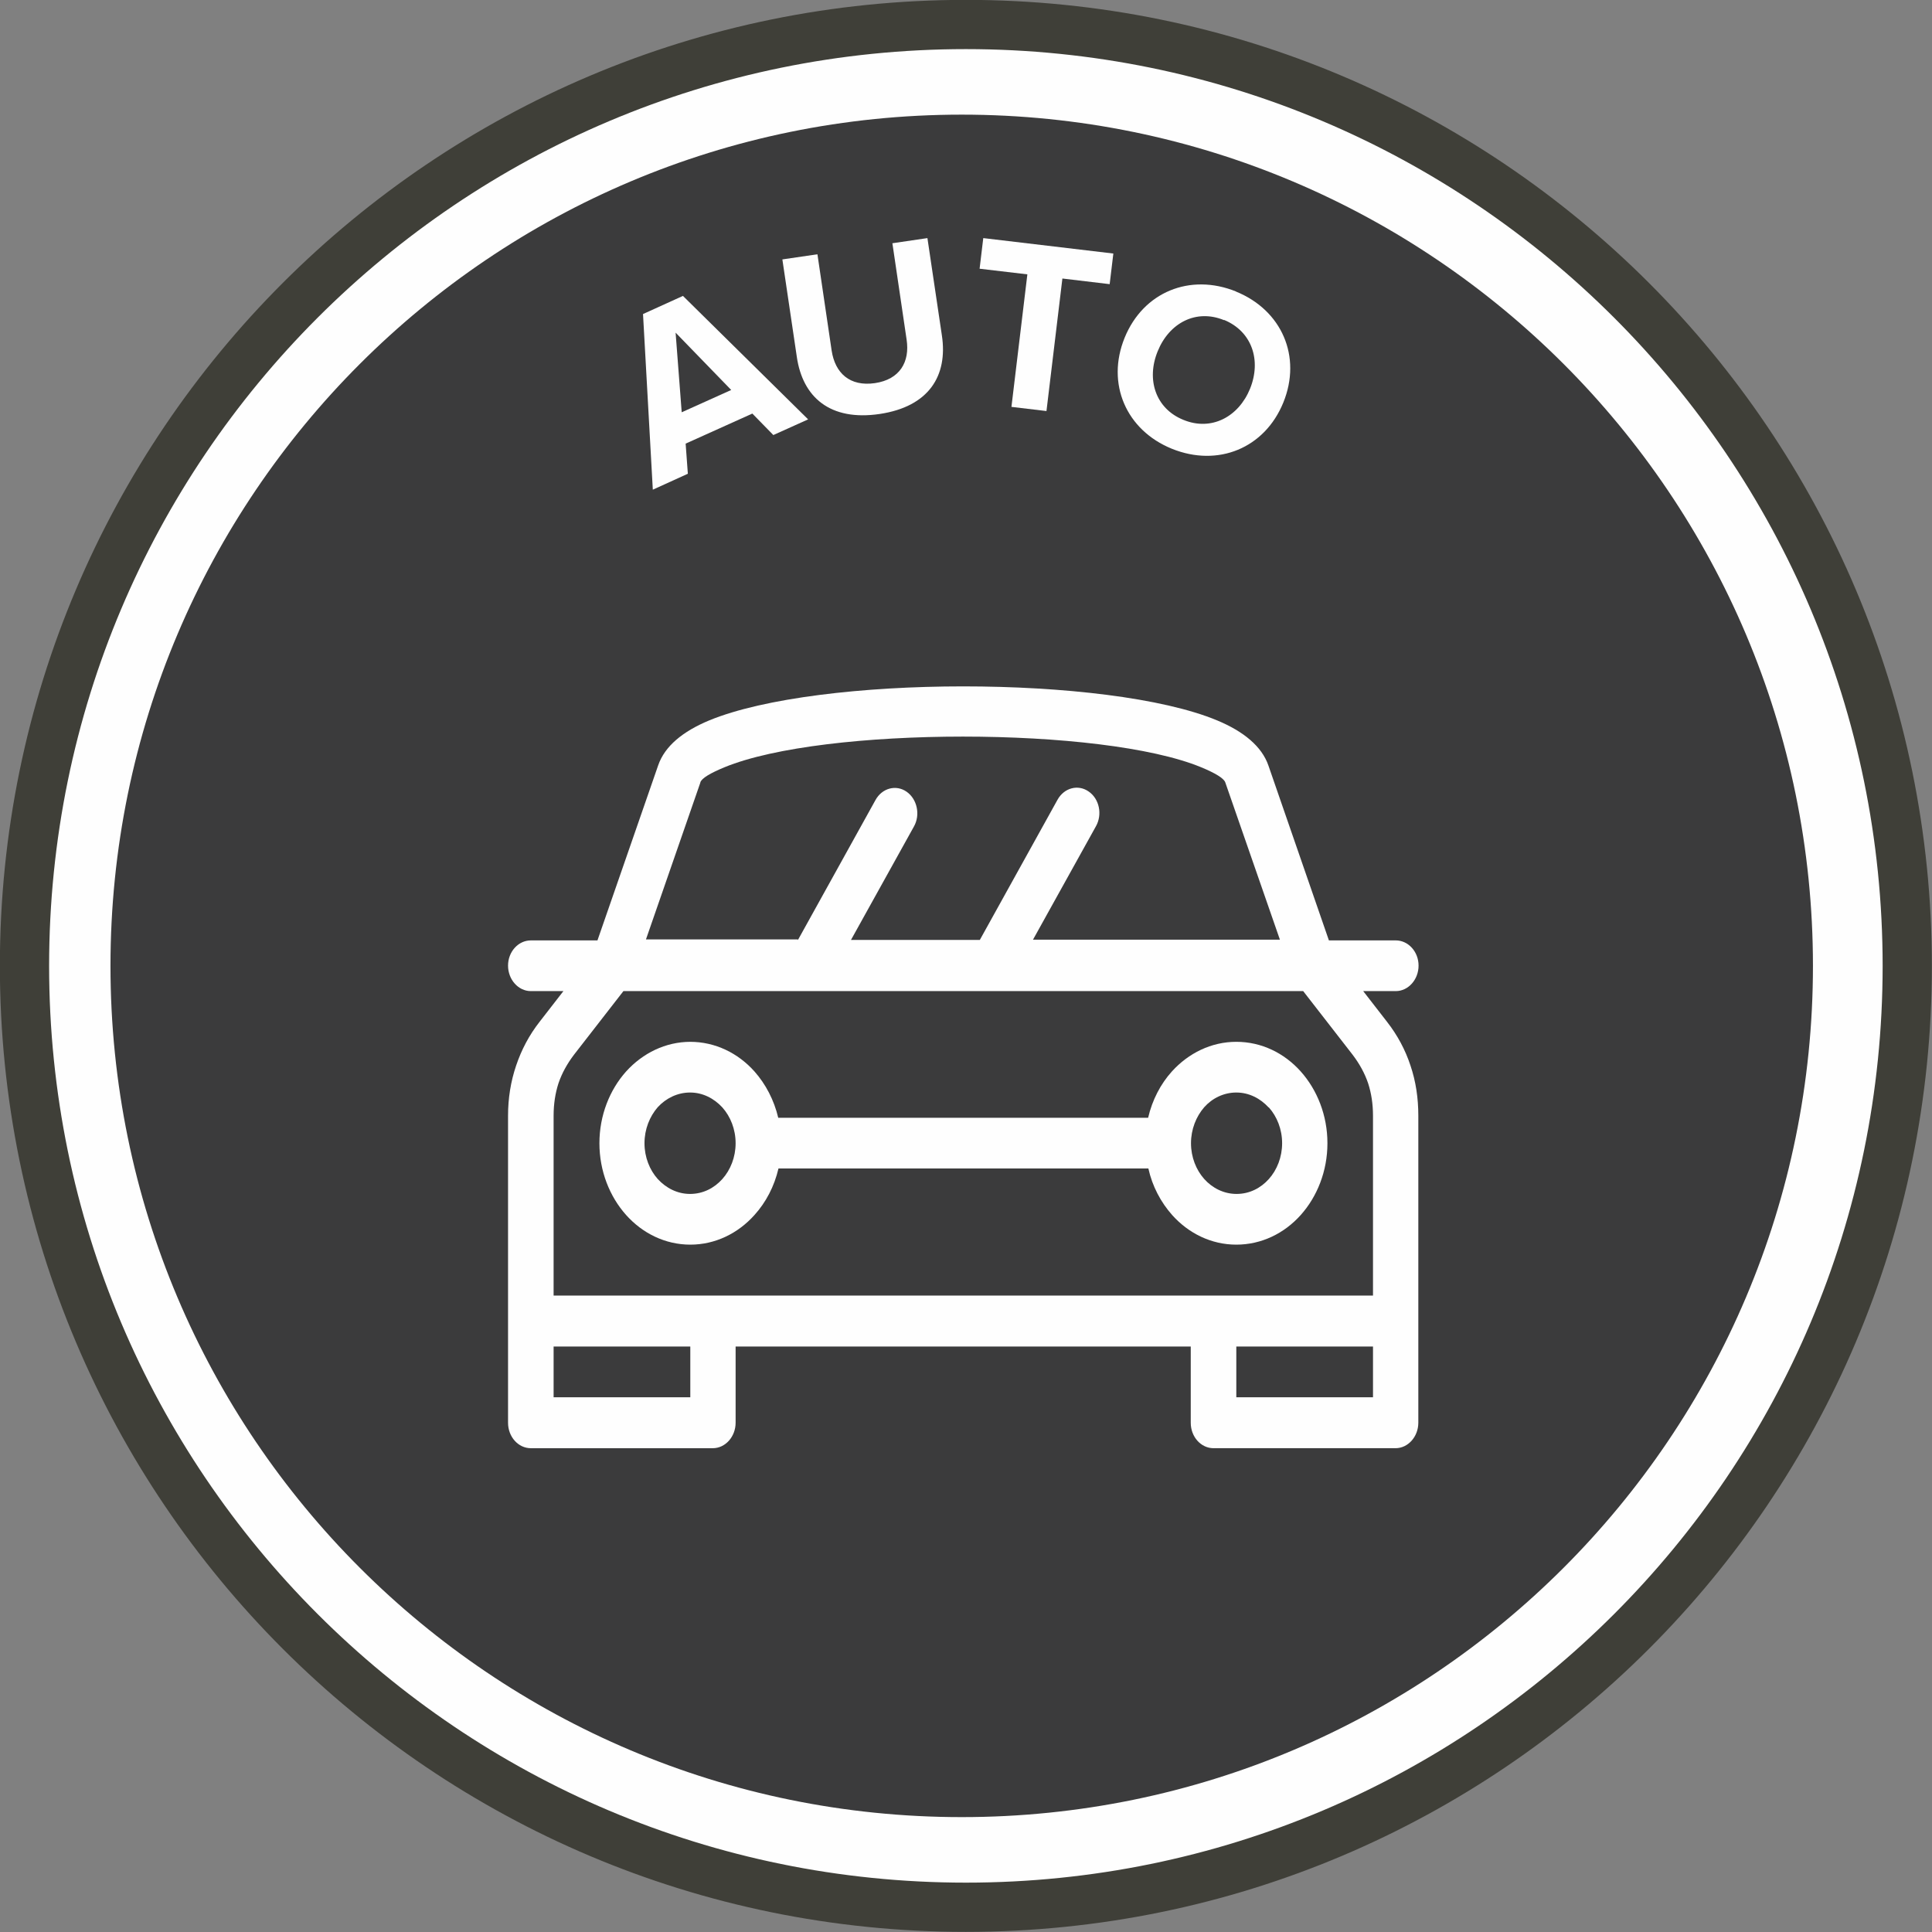 <?xml version="1.0" encoding="UTF-8"?>
<!DOCTYPE svg PUBLIC "-//W3C//DTD SVG 1.1//EN" "http://www.w3.org/Graphics/SVG/1.1/DTD/svg11.dtd">
<!-- Creator: CorelDRAW 2021 (64-Bit) -->
<svg xmlns="http://www.w3.org/2000/svg" xml:space="preserve" width="27.693mm" height="27.693mm" version="1.1" shape-rendering="geometricPrecision" text-rendering="geometricPrecision" image-rendering="optimizeQuality" fill-rule="evenodd" clip-rule="evenodd"
viewBox="0 0 78.87 78.87"
 xmlns:xlink="http://www.w3.org/1999/xlink"
 xmlns:xodm="http://www.corel.com/coreldraw/odm/2003">
 <rect x="0" y="0" width="78.87" height="78.87" fill="#808080" stroke="none"/>
 <g id="Layer_x0020_1">
  <g id="_1857966350016">
   <path fill="#FEFEFE" fill-rule="nonzero" d="M77.86 39.43c0,21.22 -17.21,38.43 -38.43,38.43 -21.22,0 -38.43,-17.21 -38.43,-38.43 0,-21.22 17.21,-38.43 38.43,-38.43 21.22,0 38.43,17.21 38.43,38.43z"/>
   <path fill="none" fill-rule="nonzero" stroke="#3F3F38" stroke-width="2.01" stroke-miterlimit="10" d="M77.86 39.43c0,21.22 -17.21,38.43 -38.43,38.43 -21.22,0 -38.43,-17.21 -38.43,-38.43 0,-21.22 17.21,-38.43 38.43,-38.43 21.22,0 38.43,17.21 38.43,38.43z"/>
   <path fill="#3B3B3C" fill-rule="nonzero" d="M74.01 39.43c0,19.19 -15.56,34.75 -34.75,34.75 -19.19,0 -34.75,-15.56 -34.75,-34.75 0,-19.19 15.56,-34.75 34.75,-34.75 19.19,0 34.75,15.56 34.75,34.75z"/>
   <path fill="#FEFEFE" fill-rule="nonzero" d="M27.83 16.83l2.02 -0.91 -2.27 -2.34 0.25 3.26zm2.89 0.05l-2.73 1.23 0.09 1.23 -1.43 0.65 -0.4 -7.17 1.63 -0.74 5.11 5.04 -1.42 0.64 -0.86 -0.88z"/>
   <path fill="#FEFEFE" fill-rule="nonzero" d="M31.94 10.59l1.43 -0.21 0.58 3.93c0.14,0.92 0.74,1.48 1.77,1.33 1.01,-0.15 1.43,-0.86 1.29,-1.78l-0.58 -3.93 1.43 -0.21 0.59 3.97c0.25,1.65 -0.53,2.91 -2.54,3.21 -2.03,0.3 -3.14,-0.69 -3.38,-2.32l-0.59 -3.98z"/>
   <polygon fill="#FEFEFE" fill-rule="nonzero" points="41.94,11.2 39.99,10.97 40.14,9.72 45.45,10.35 45.3,11.6 43.37,11.37 42.72,16.78 41.29,16.61 "/>
   <path fill="#FEFEFE" fill-rule="nonzero" d="M49.97 13.07c-1.14,-0.47 -2.24,0.11 -2.71,1.27 -0.47,1.15 -0.09,2.34 1.05,2.8 1.14,0.47 2.25,-0.12 2.72,-1.27 0.47,-1.16 0.08,-2.34 -1.06,-2.81zm0.48 -1.17c1.88,0.76 2.7,2.66 1.94,4.53 -0.76,1.87 -2.67,2.65 -4.55,1.89 -1.87,-0.76 -2.69,-2.66 -1.93,-4.53 0.76,-1.87 2.67,-2.65 4.55,-1.89z"/>
   <path fill="#FEFEFE" d="M51.79 45.21c-0.34,-0.37 -0.8,-0.61 -1.32,-0.61 -0.51,0 -0.98,0.23 -1.31,0.6 -0.33,0.38 -0.54,0.9 -0.54,1.47 0,0.57 0.21,1.09 0.54,1.46 0.33,0.37 0.8,0.61 1.32,0.61 0.52,0 0.98,-0.23 1.32,-0.61 0.33,-0.37 0.54,-0.89 0.54,-1.46 0,-0.57 -0.21,-1.09 -0.54,-1.46zm-22.3 0c-0.34,-0.37 -0.8,-0.61 -1.32,-0.61 -0.51,0 -0.98,0.23 -1.32,0.6 -0.33,0.38 -0.54,0.9 -0.54,1.47 0,0.57 0.21,1.09 0.54,1.46 0.34,0.37 0.8,0.61 1.32,0.61 0.52,0 0.98,-0.23 1.32,-0.61 0.33,-0.37 0.54,-0.89 0.54,-1.46 0,-0.57 -0.21,-1.09 -0.54,-1.46zm-1.32 -2.68c1.03,0 1.96,0.46 2.63,1.21 0.46,0.52 0.8,1.17 0.97,1.89l15.1 0c0.17,-0.73 0.51,-1.38 0.97,-1.89 0.68,-0.75 1.61,-1.21 2.63,-1.21 1.03,0 1.96,0.46 2.63,1.21 0.67,0.75 1.09,1.79 1.09,2.93 0,1.14 -0.42,2.18 -1.09,2.93 -0.67,0.75 -1.6,1.21 -2.63,1.21 -1.02,0 -1.95,-0.46 -2.62,-1.21 -0.46,-0.52 -0.81,-1.17 -0.97,-1.9l-15.1 0c-0.17,0.73 -0.51,1.38 -0.98,1.9 -0.67,0.75 -1.6,1.21 -2.62,1.21 -1.02,0 -1.95,-0.46 -2.62,-1.21 -0.67,-0.75 -1.09,-1.79 -1.09,-2.93 0,-1.14 0.42,-2.18 1.09,-2.93 0.68,-0.75 1.61,-1.21 2.63,-1.21zm4.4 -4.15l3.17 -5.72c0.27,-0.49 0.84,-0.64 1.27,-0.34 0.43,0.3 0.57,0.94 0.3,1.42l-2.57 4.63 5.26 0 3.17 -5.72c0.27,-0.49 0.84,-0.64 1.27,-0.34 0.44,0.3 0.57,0.94 0.3,1.42l-2.57 4.63 10.08 0 -2.23 -6.42c-0.06,-0.17 -0.41,-0.38 -0.99,-0.62 -2.01,-0.83 -5.85,-1.25 -9.72,-1.25 -3.87,0 -7.71,0.42 -9.73,1.25 -0.58,0.24 -0.94,0.45 -0.99,0.62l-0 0.01 -2.22 6.4 6.2 0zm17.9 18.66l5.58 0 0 -2.07 -5.58 0 0 2.07zm-20.44 -2.07l0 3.11c0,0.57 -0.42,1.04 -0.93,1.04l-7.43 0c-0.51,0 -0.93,-0.46 -0.93,-1.04l0 -12.53c0,-0.72 0.11,-1.4 0.33,-2.05 0.22,-0.65 0.53,-1.24 0.96,-1.79l0.97 -1.25 -1.33 0c-0.51,0 -0.93,-0.47 -0.93,-1.04 0,-0.57 0.42,-1.03 0.93,-1.03l2.72 0 2.48 -7.15c0.27,-0.78 1,-1.38 2.08,-1.83 2.23,-0.92 6.31,-1.39 10.37,-1.39 4.05,0 8.14,0.46 10.37,1.39 1.08,0.45 1.82,1.06 2.09,1.84l2.47 7.14 2.73 0c0.51,0 0.93,0.46 0.93,1.03 0,0.57 -0.42,1.04 -0.93,1.04l-1.33 0 0.97 1.25c0.43,0.55 0.75,1.15 0.96,1.79 0.22,0.65 0.32,1.33 0.32,2.05l0 12.53c0,0.57 -0.42,1.04 -0.93,1.04l-7.43 0c-0.51,0 -0.93,-0.46 -0.93,-1.04l0 -3.11 -18.58 0zm-7.43 2.07l5.58 0 0 -2.07 -5.58 0 0 2.07zm30.6 -16.58l-27.75 0 -2.02 2.6c-0.28,0.37 -0.49,0.75 -0.63,1.16 -0.13,0.4 -0.2,0.84 -0.2,1.33l0 7.34 33.45 0 0 -7.34c0,-0.49 -0.07,-0.93 -0.2,-1.33 -0.14,-0.41 -0.35,-0.79 -0.63,-1.16l-2.02 -2.6z"/>
  </g>
 </g>
</svg>
